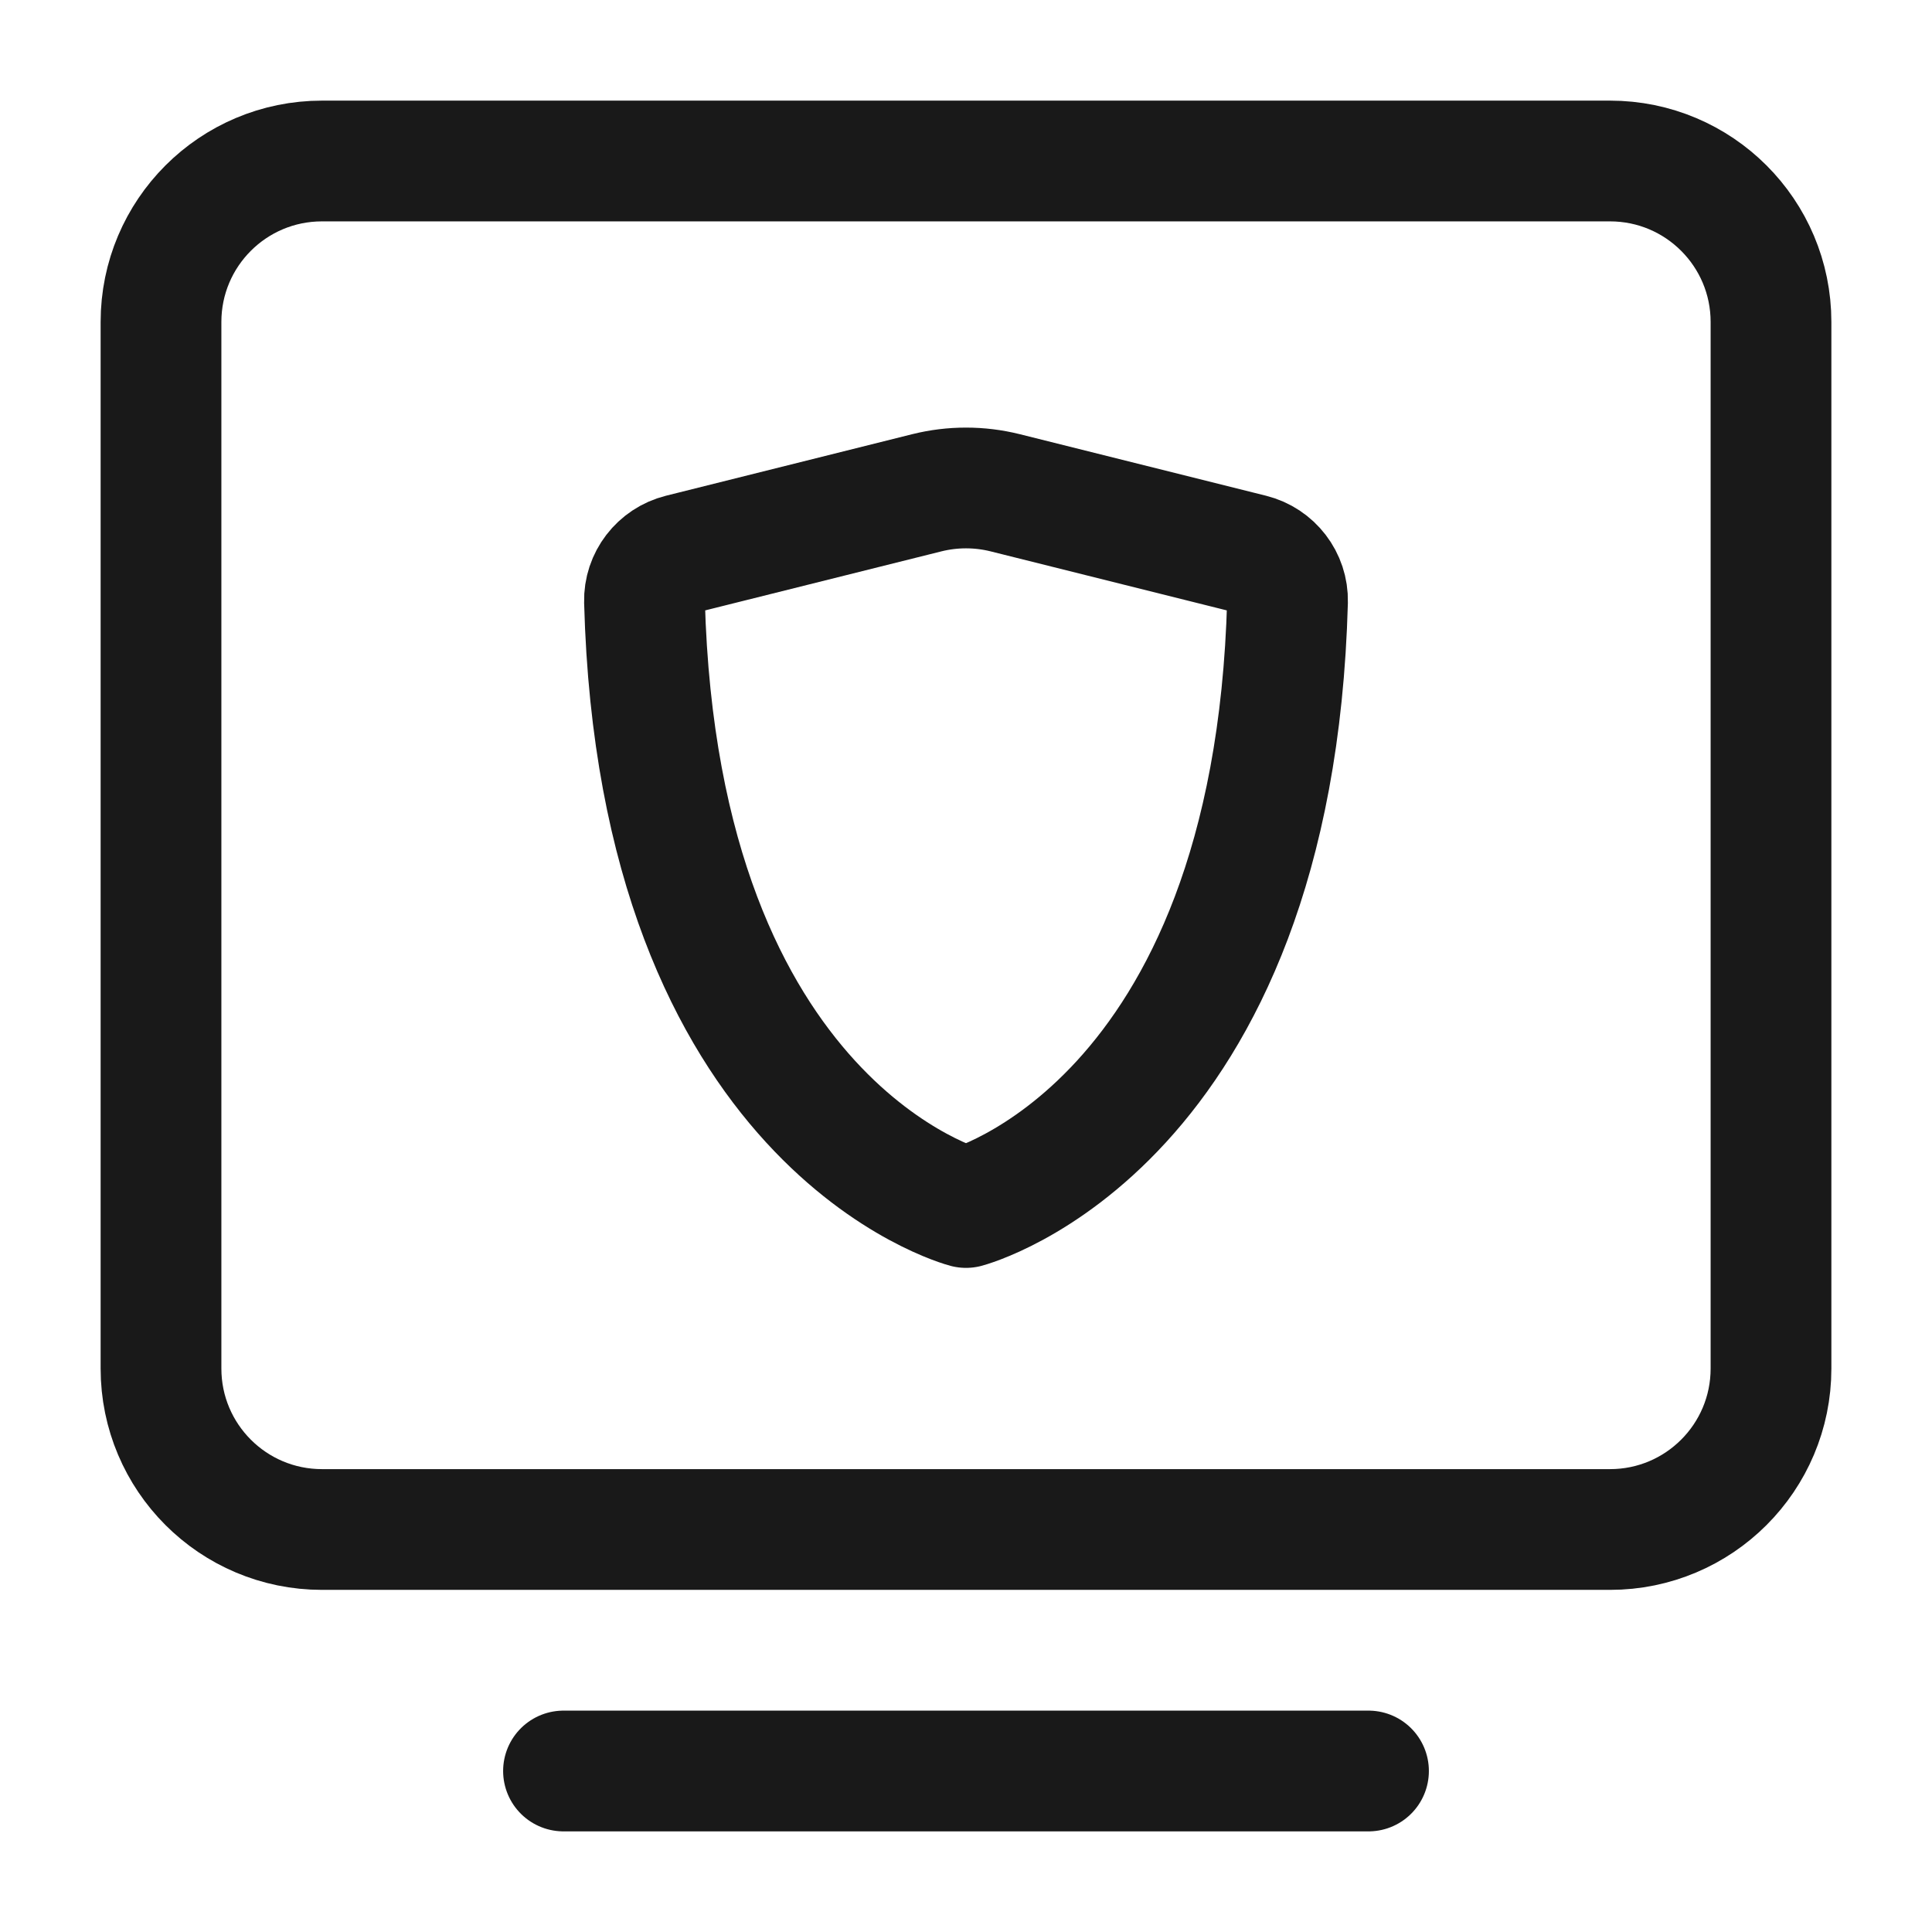 <?xml version="1.0" encoding="UTF-8"?>
<svg xmlns="http://www.w3.org/2000/svg" width="24" height="24" viewBox="0 0 24 24" fill="none">
  <g id="pc-firewall">
    <path id="Vector" d="M7 22L17 22" stroke="#191919" stroke-width="1.5" stroke-linecap="round" stroke-linejoin="round"></path>
    <path id="Vector_2" d="M2 17V4C2 2.895 2.895 2 4 2H20C21.105 2 22 2.895 22 4V17C22 18.105 21.105 19 20 19H4C2.895 19 2 18.105 2 17Z" stroke="#191919" stroke-width="1.5"></path>
    <path id="Vector_3" d="M12.485 6.121L15.546 6.886C15.813 6.953 16.001 7.196 15.994 7.472C15.818 14 12 15 12 15C12 15 8.182 14 8.006 7.472C7.999 7.196 8.187 6.953 8.454 6.886L11.515 6.121C11.833 6.042 12.167 6.042 12.485 6.121Z" stroke="#191919" stroke-width="1.5" stroke-linecap="round" stroke-linejoin="round"></path>
  </g>
</svg>
